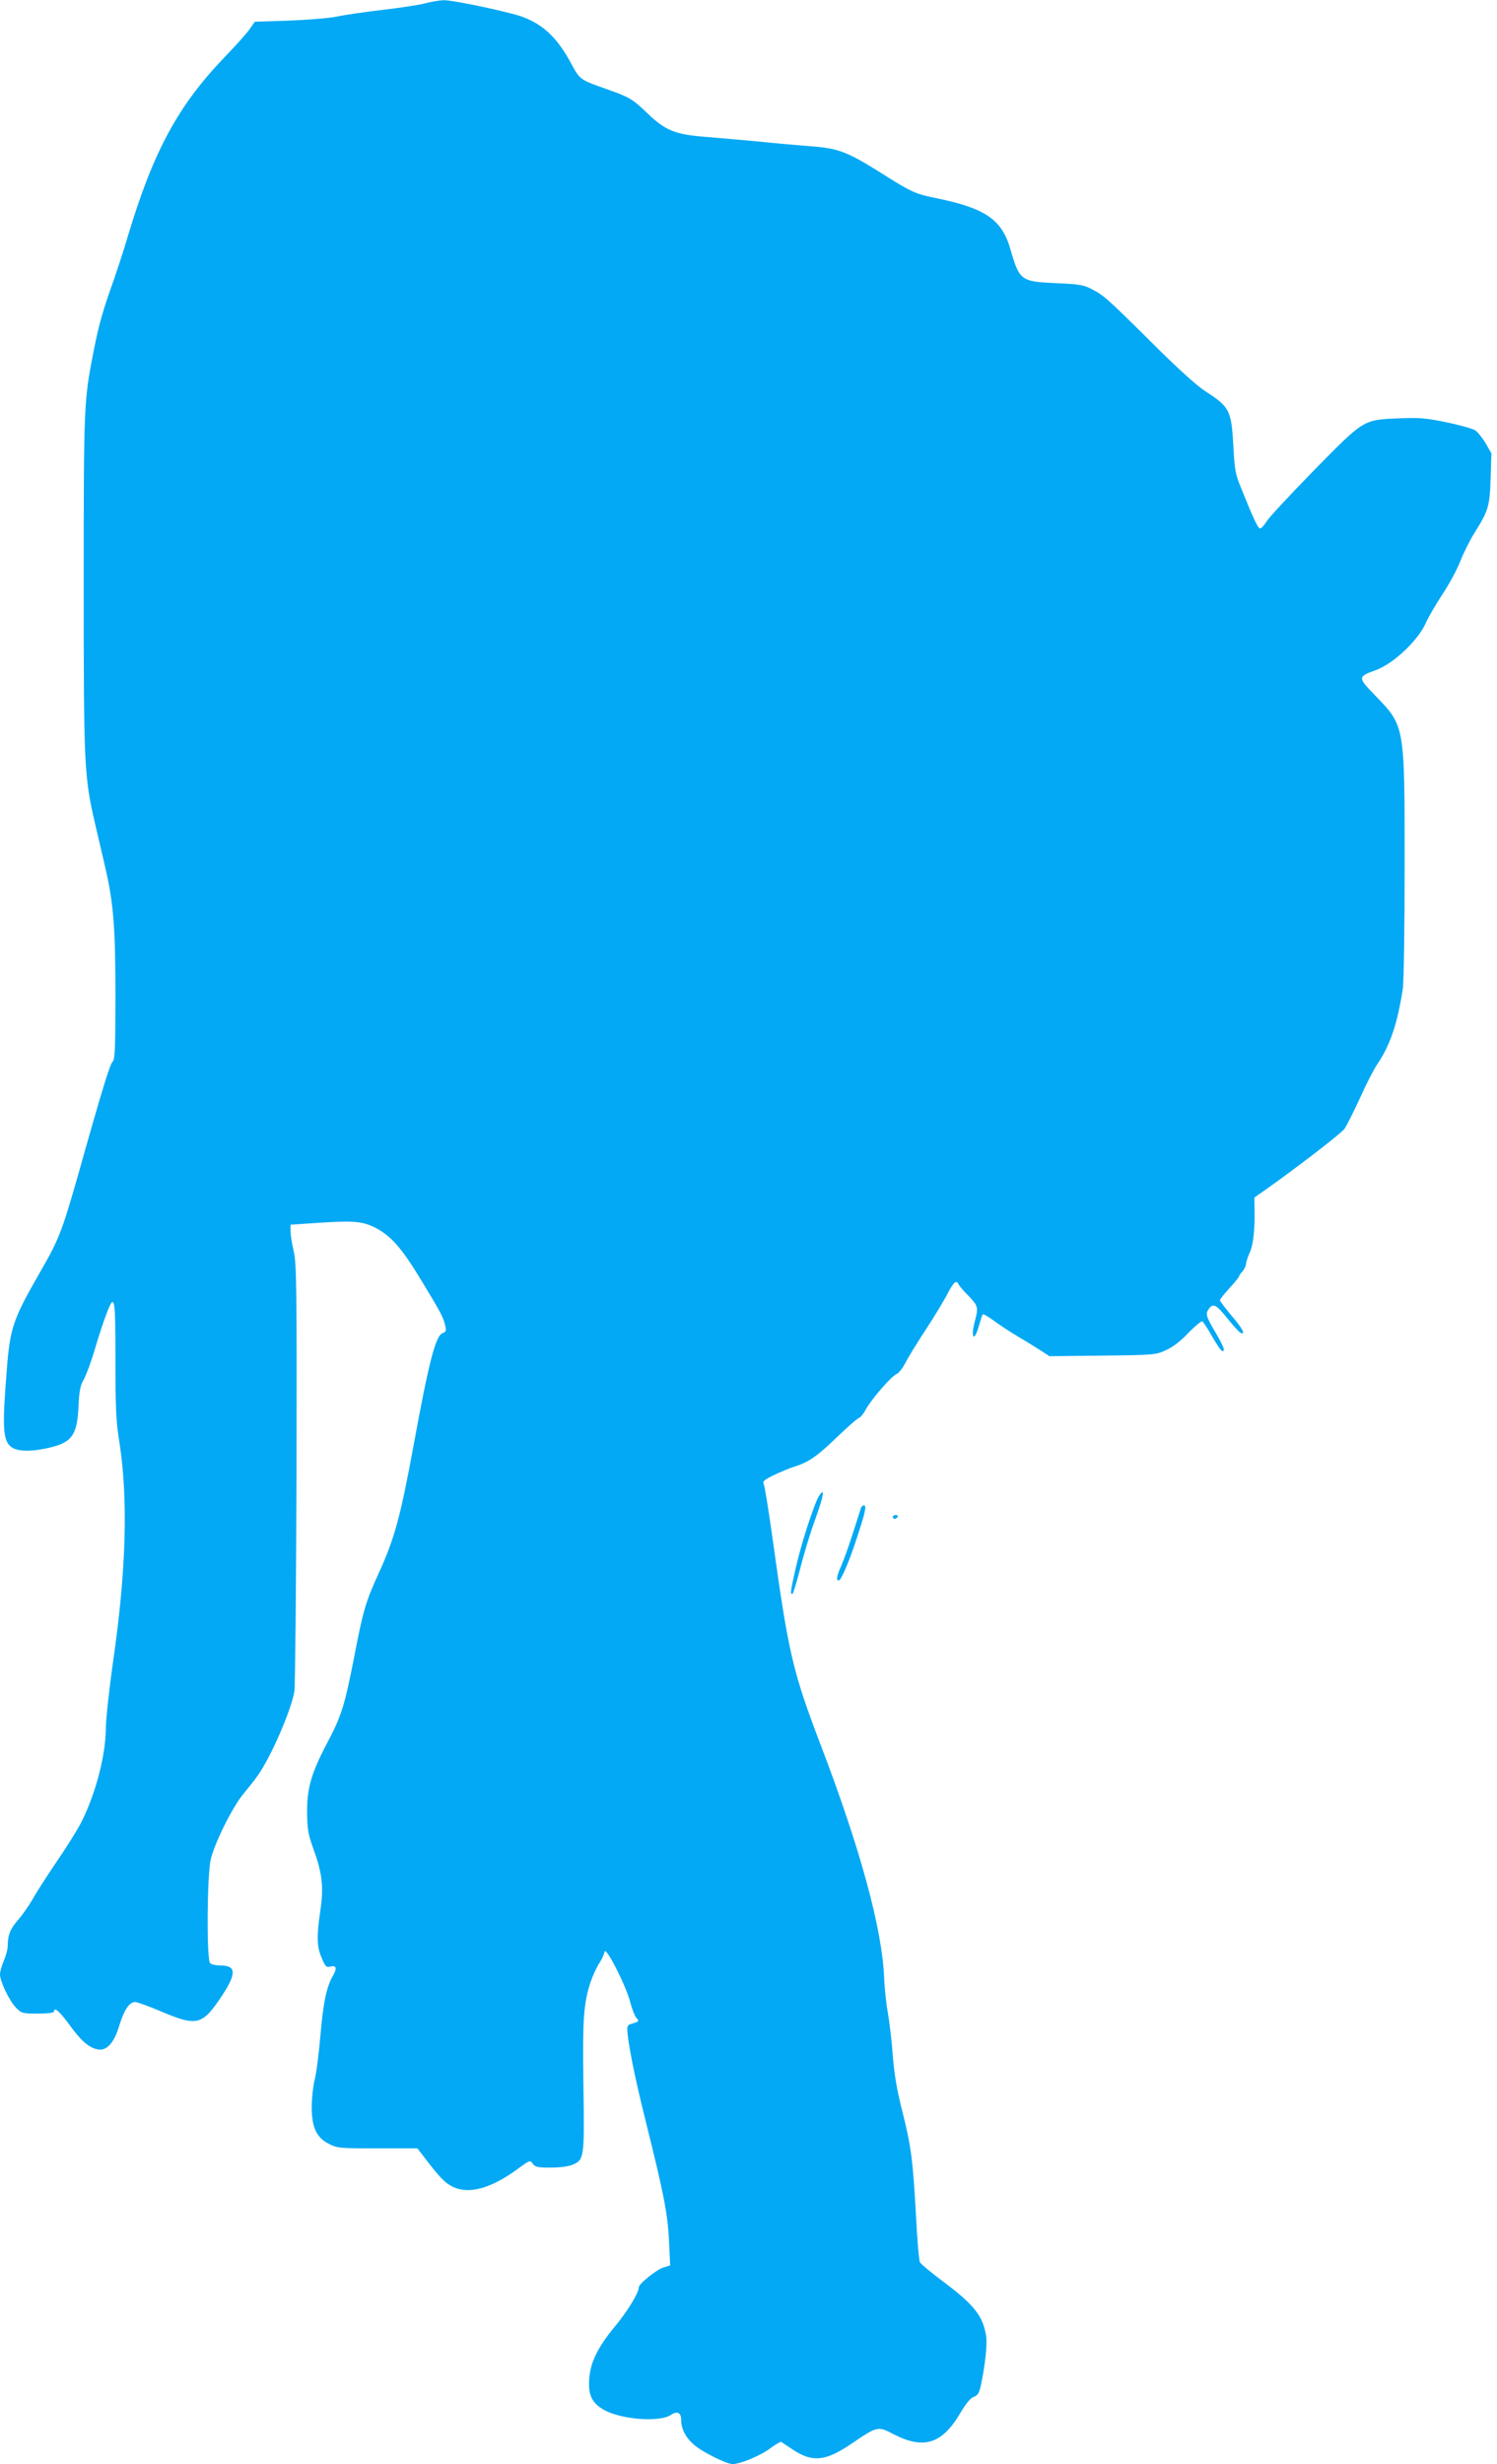 <?xml version="1.0" standalone="no"?>
<!DOCTYPE svg PUBLIC "-//W3C//DTD SVG 20010904//EN"
 "http://www.w3.org/TR/2001/REC-SVG-20010904/DTD/svg10.dtd">
<svg version="1.0" xmlns="http://www.w3.org/2000/svg"
 width="778pt" height="1280pt" viewBox="0 0 778 1280"
 preserveAspectRatio="xMidYMid meet">
<g transform="translate(0,1280) scale(0.1,-0.1)"
fill="#03a9f4" stroke="none">
<path d="M2215 12784 c-27 -8 -128 -24 -224 -35 -95 -11 -203 -27 -240 -35
-37 -8 -145 -17 -247 -21 l-180 -6 -25 -36 c-13 -20 -71 -85 -130 -146 -243
-253 -371 -488 -504 -930 -19 -66 -53 -169 -74 -230 -59 -165 -77 -231 -105
-372 -50 -256 -51 -271 -51 -1203 0 -954 2 -1002 60 -1253 14 -59 36 -155 50
-214 45 -193 55 -319 55 -677 0 -268 -3 -331 -14 -340 -14 -12 -55 -144 -180
-589 -82 -288 -100 -336 -193 -497 -146 -254 -161 -296 -178 -520 -24 -297
-20 -364 24 -397 29 -22 94 -25 176 -8 137 28 166 64 173 219 4 82 9 109 28
141 12 22 39 94 58 160 20 66 46 147 59 179 43 113 47 94 47 -236 0 -255 3
-324 21 -433 45 -291 35 -660 -31 -1120 -22 -154 -40 -318 -40 -365 -1 -138
-52 -336 -126 -483 -20 -40 -78 -133 -129 -207 -50 -74 -107 -162 -125 -195
-19 -33 -52 -81 -75 -107 -41 -46 -55 -81 -55 -138 0 -16 -9 -49 -20 -75 -11
-26 -20 -57 -20 -71 0 -36 47 -135 82 -172 31 -31 34 -32 115 -32 49 0 83 4
83 10 0 27 30 2 80 -67 61 -85 102 -120 148 -129 46 -9 85 33 112 124 25 81
52 122 82 122 11 0 73 -22 138 -50 185 -78 212 -71 315 85 75 115 73 155 -10
155 -23 0 -46 5 -53 12 -19 19 -16 454 3 538 20 86 112 271 169 340 25 30 59
73 75 96 67 92 175 341 191 438 4 28 9 537 11 1131 2 973 0 1087 -14 1153 -10
40 -17 88 -17 107 l0 33 118 8 c203 14 250 11 315 -20 85 -41 143 -106 244
-273 106 -174 118 -198 127 -240 6 -26 4 -32 -13 -38 -36 -11 -71 -143 -151
-580 -69 -375 -99 -487 -183 -670 -66 -144 -81 -195 -126 -431 -50 -255 -66
-307 -141 -449 -82 -155 -105 -235 -104 -360 1 -87 5 -112 33 -190 46 -127 54
-197 36 -319 -20 -136 -19 -188 7 -247 18 -44 24 -50 44 -45 32 8 37 -7 15
-46 -34 -58 -51 -140 -66 -314 -8 -93 -21 -196 -30 -229 -8 -33 -15 -96 -15
-140 0 -106 25 -160 90 -192 42 -22 56 -23 252 -23 l207 0 28 -36 c89 -117
113 -141 153 -162 83 -43 200 -12 339 90 64 47 66 48 80 28 12 -17 24 -20 93
-20 46 0 93 6 114 15 60 25 62 37 56 411 -5 351 1 430 39 543 11 31 30 72 43
92 13 20 26 47 28 60 5 33 113 -178 134 -264 9 -34 23 -70 31 -79 17 -19 17
-18 -34 -34 -7 -2 -13 -11 -13 -21 0 -60 38 -252 95 -479 96 -385 115 -483
122 -625 l6 -127 -36 -11 c-36 -12 -127 -85 -127 -102 0 -29 -58 -124 -120
-199 -94 -113 -133 -193 -138 -281 -5 -82 15 -122 76 -157 90 -51 289 -66 348
-27 34 22 54 13 54 -25 0 -47 23 -92 66 -129 41 -37 170 -101 201 -101 40 0
146 44 195 81 28 21 54 36 58 34 4 -2 30 -20 59 -39 103 -69 172 -62 308 31
133 90 135 91 215 49 158 -82 254 -52 348 108 30 50 53 79 70 85 21 7 29 19
38 62 21 97 34 213 27 254 -16 104 -63 163 -222 282 -62 46 -117 92 -122 101
-5 9 -14 114 -20 232 -16 296 -26 372 -71 550 -29 114 -42 192 -50 290 -5 74
-17 173 -25 220 -9 47 -18 130 -20 185 -10 252 -122 666 -327 1203 -150 394
-169 477 -254 1087 -20 143 -40 267 -45 276 -7 14 3 22 54 47 34 16 80 35 102
42 77 24 119 53 219 149 56 54 109 101 118 104 9 3 26 23 37 44 25 49 134 175
160 185 11 4 31 29 45 56 14 28 63 108 110 179 46 71 97 155 112 186 16 31 34
57 41 57 7 0 13 -4 13 -8 0 -5 22 -32 50 -60 55 -57 56 -62 35 -141 -21 -80
-2 -104 20 -26 10 33 19 63 22 67 2 4 27 -10 56 -31 29 -22 87 -60 129 -85 43
-25 96 -58 119 -73 l43 -28 275 3 c268 3 278 4 330 28 36 16 77 47 117 90 35
36 68 63 73 60 5 -4 29 -40 52 -81 41 -71 59 -90 59 -62 0 7 -20 47 -45 89
-49 83 -51 94 -31 121 22 28 38 19 96 -53 30 -38 61 -71 68 -74 28 -12 9 24
-48 90 -32 38 -59 74 -60 79 0 6 23 34 50 64 28 30 50 58 50 62 0 4 8 15 17
24 9 10 18 28 19 40 1 13 10 39 19 58 18 39 27 117 25 219 l-1 67 47 33 c158
111 404 299 422 325 11 16 47 88 80 159 32 72 72 150 89 174 67 99 105 210
133 390 6 38 10 308 10 645 0 737 2 722 -158 887 -86 89 -86 93 9 127 92 34
220 155 260 247 12 27 50 93 85 146 36 54 77 131 93 172 16 41 49 108 74 148
73 116 79 138 84 283 l4 130 -30 52 c-17 29 -42 60 -55 68 -13 8 -79 27 -147
41 -107 22 -141 25 -244 21 -192 -8 -183 -3 -445 -269 -124 -127 -235 -246
-247 -266 -13 -21 -28 -37 -34 -37 -11 0 -32 43 -101 215 -27 65 -32 93 -38
210 -10 188 -19 206 -145 287 -45 29 -148 122 -285 259 -234 232 -244 240
-310 274 -38 20 -66 24 -181 29 -184 8 -191 14 -238 177 -44 153 -129 212
-383 264 -113 23 -129 30 -301 139 -165 103 -213 121 -352 131 -60 5 -180 15
-265 24 -85 8 -212 19 -283 25 -158 12 -210 33 -305 125 -75 72 -92 82 -212
124 -136 48 -136 48 -181 131 -72 133 -142 201 -252 243 -70 26 -363 88 -412
87 -22 -1 -62 -8 -90 -15z"/>
<path d="M4257 5030 c-25 -40 -93 -248 -121 -373 -28 -124 -30 -137 -18 -137
4 0 22 60 41 133 18 72 53 188 78 255 44 122 52 170 20 122z"/>
<path d="M4475 4968 c-2 -7 -21 -65 -41 -128 -20 -63 -47 -139 -60 -169 -25
-56 -30 -81 -15 -81 12 0 54 97 94 220 44 134 52 170 37 170 -6 0 -13 -6 -15
-12z"/>
<path d="M4640 4920 c0 -5 4 -10 9 -10 6 0 13 5 16 10 3 6 -1 10 -9 10 -9 0
-16 -4 -16 -10z"/>
</g>
</svg>
